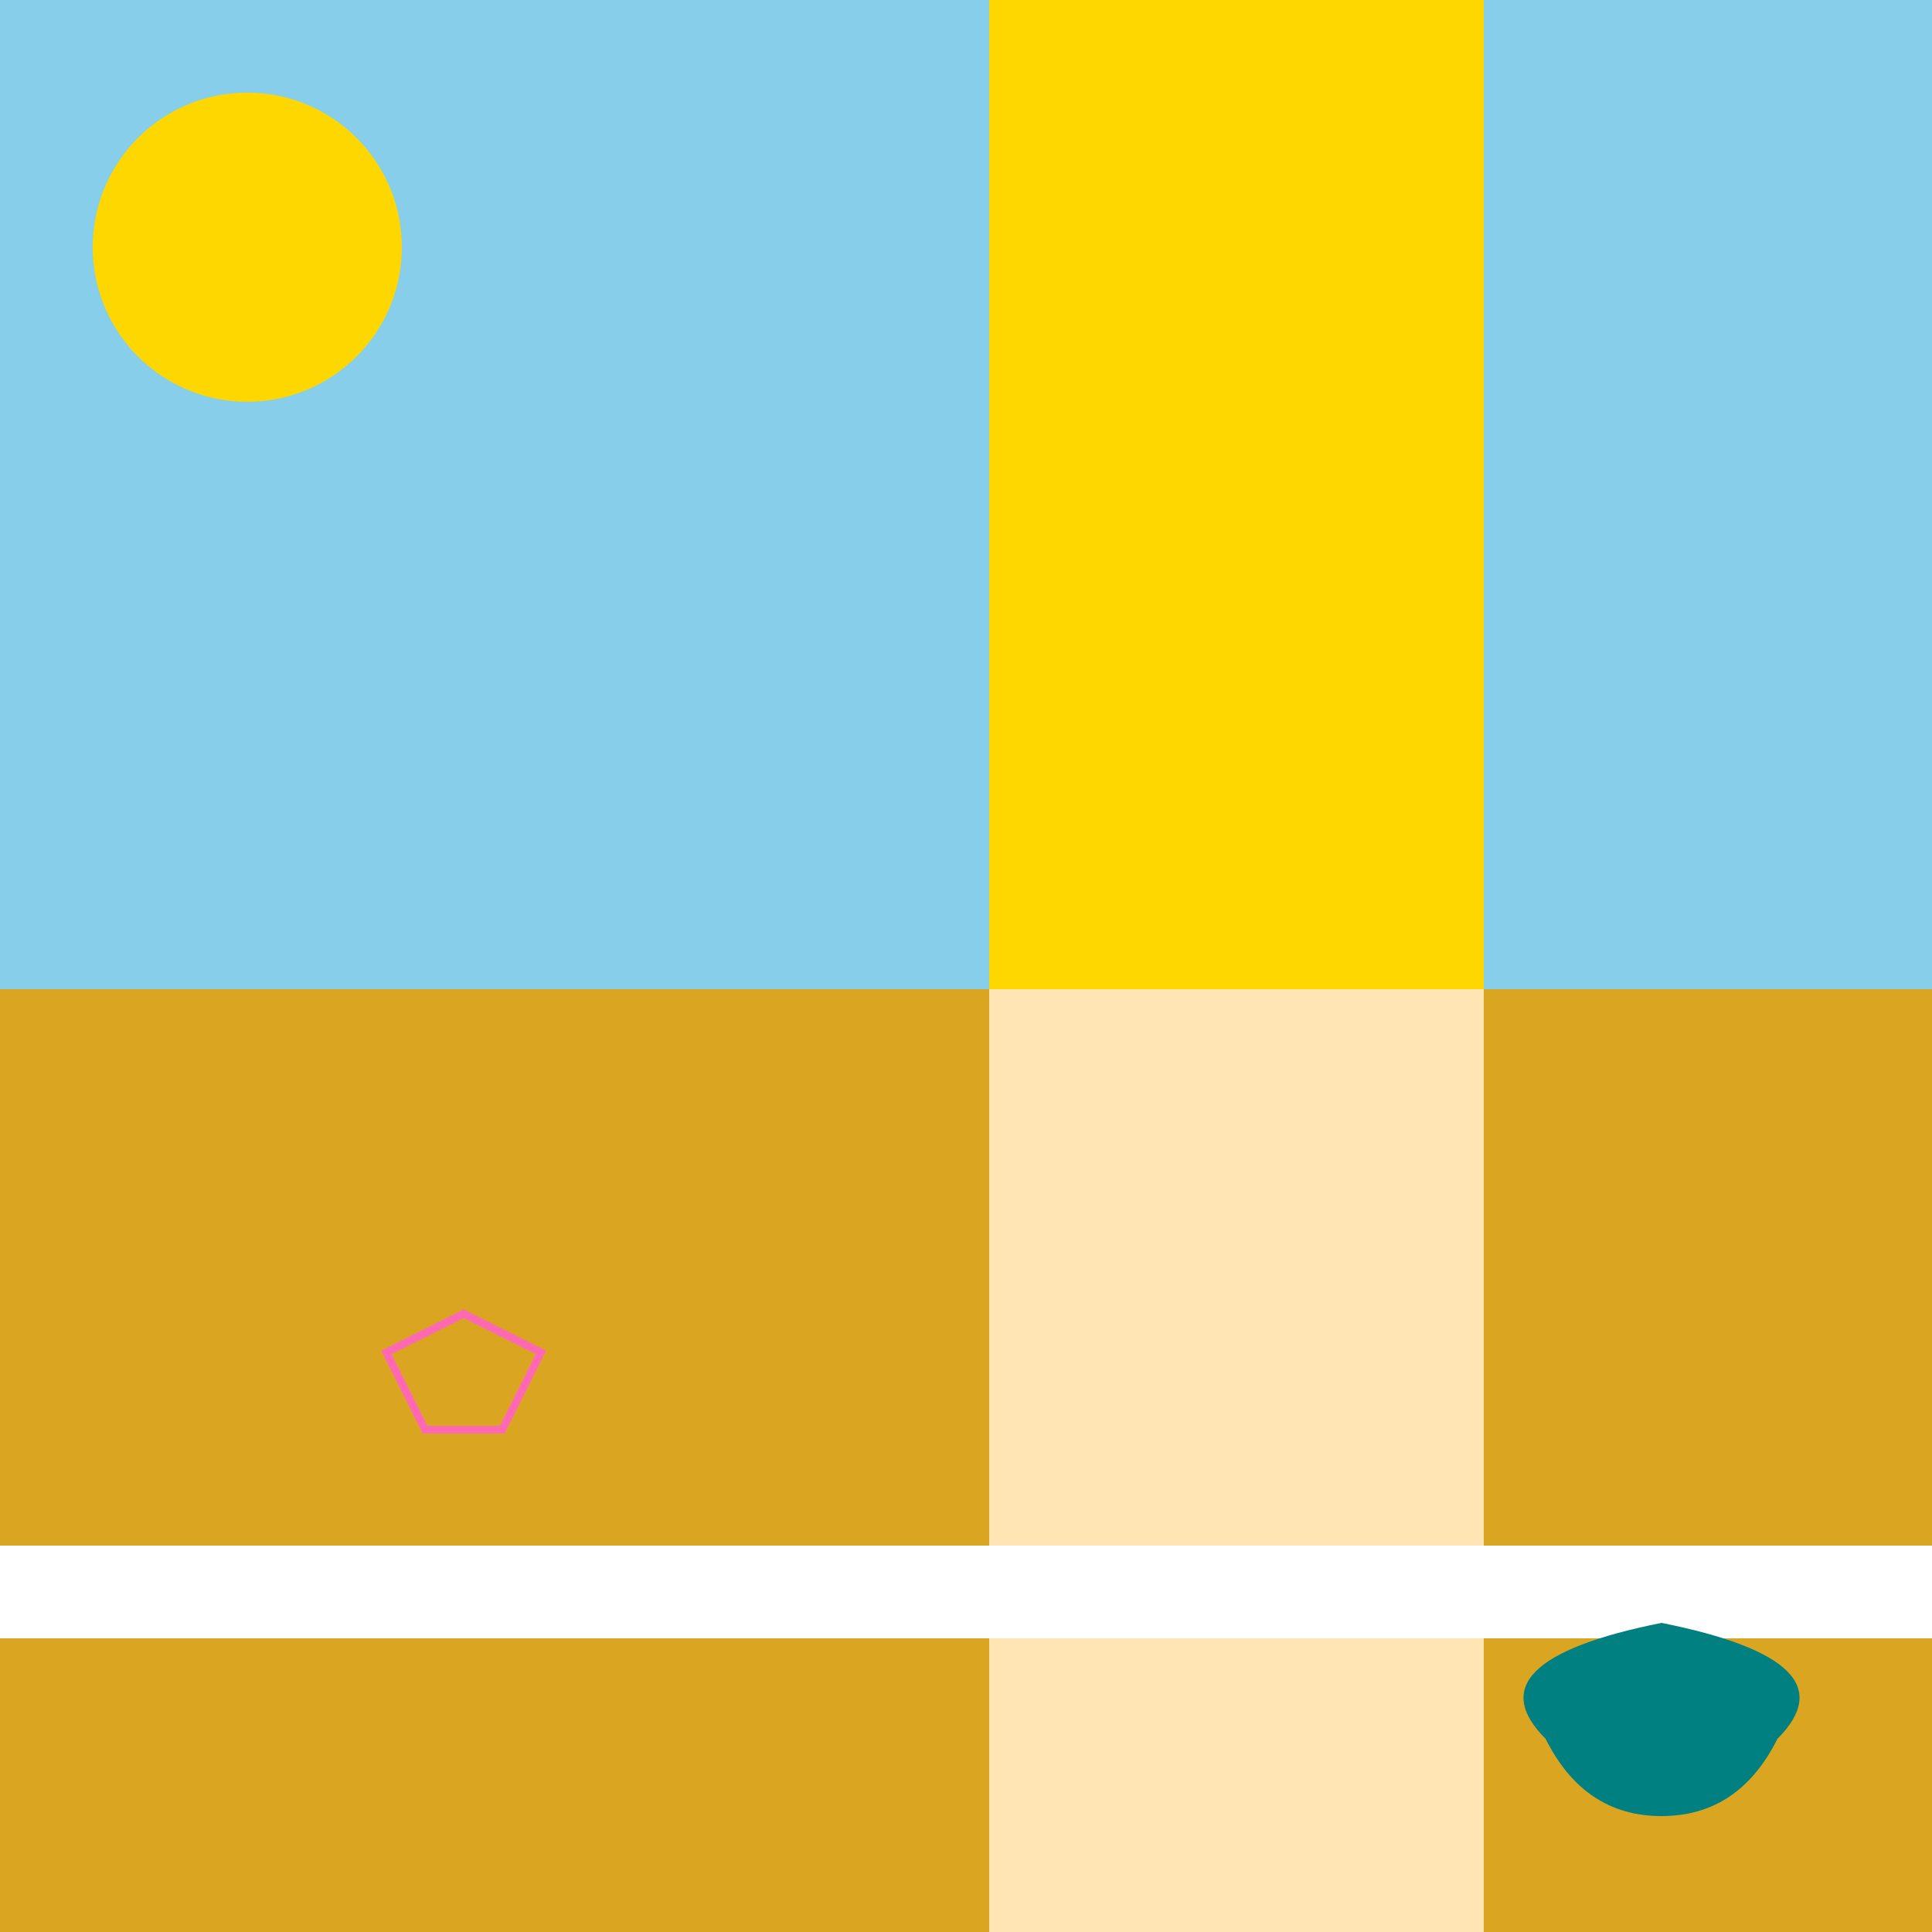 <!--

Generated by DrawGPT.
Free, open source, AI generated images in SVG, PNG, and HTML Canvas format.
https://drawgpt.ai

Created: 2023-09-27T05:07:23.600Z
Link: https://drawgpt.ai/prompt/93555/

-->
<svg xmlns="http://www.w3.org/2000/svg" xmlns:xlink="http://www.w3.org/1999/xlink" width="500" height="500"><defs/><g><rect fill="#87CEEB" stroke="none" x="0" y="0" width="512" height="512"/><rect fill="#DAA520" stroke="none" x="0" y="256" width="512" height="256"/><rect fill="#FFE5B4" stroke="none" x="256" y="256" width="128" height="256"/><rect fill="#FFD700" stroke="none" x="256" y="0" width="128" height="256"/><rect fill="#FFFFFF" stroke="none" x="0" y="400" width="512" height="8"/><rect fill="#FFFFFF" stroke="none" x="0" y="408" width="512" height="8"/><rect fill="#FFFFFF" stroke="none" x="0" y="416" width="512" height="8"/><path fill="#FFD700" stroke="none" paint-order="stroke fill markers" d=" M 104 64 A 40 40 0 1 1 104 63.96"/><path fill="none" stroke="#FF69B4" paint-order="fill stroke markers" d=" M 100 350 L 120 340 L 140 350 L 130 370 L 110 370 Z" stroke-miterlimit="10" stroke-width="2" stroke-dasharray=""/><path fill="#008080" stroke="none" paint-order="stroke fill markers" d=" M 400 450 Q 380 430 430 420 Q 480 430 460 450 Q 450 470 430 470 Q 410 470 400 450 Z"/></g></svg>